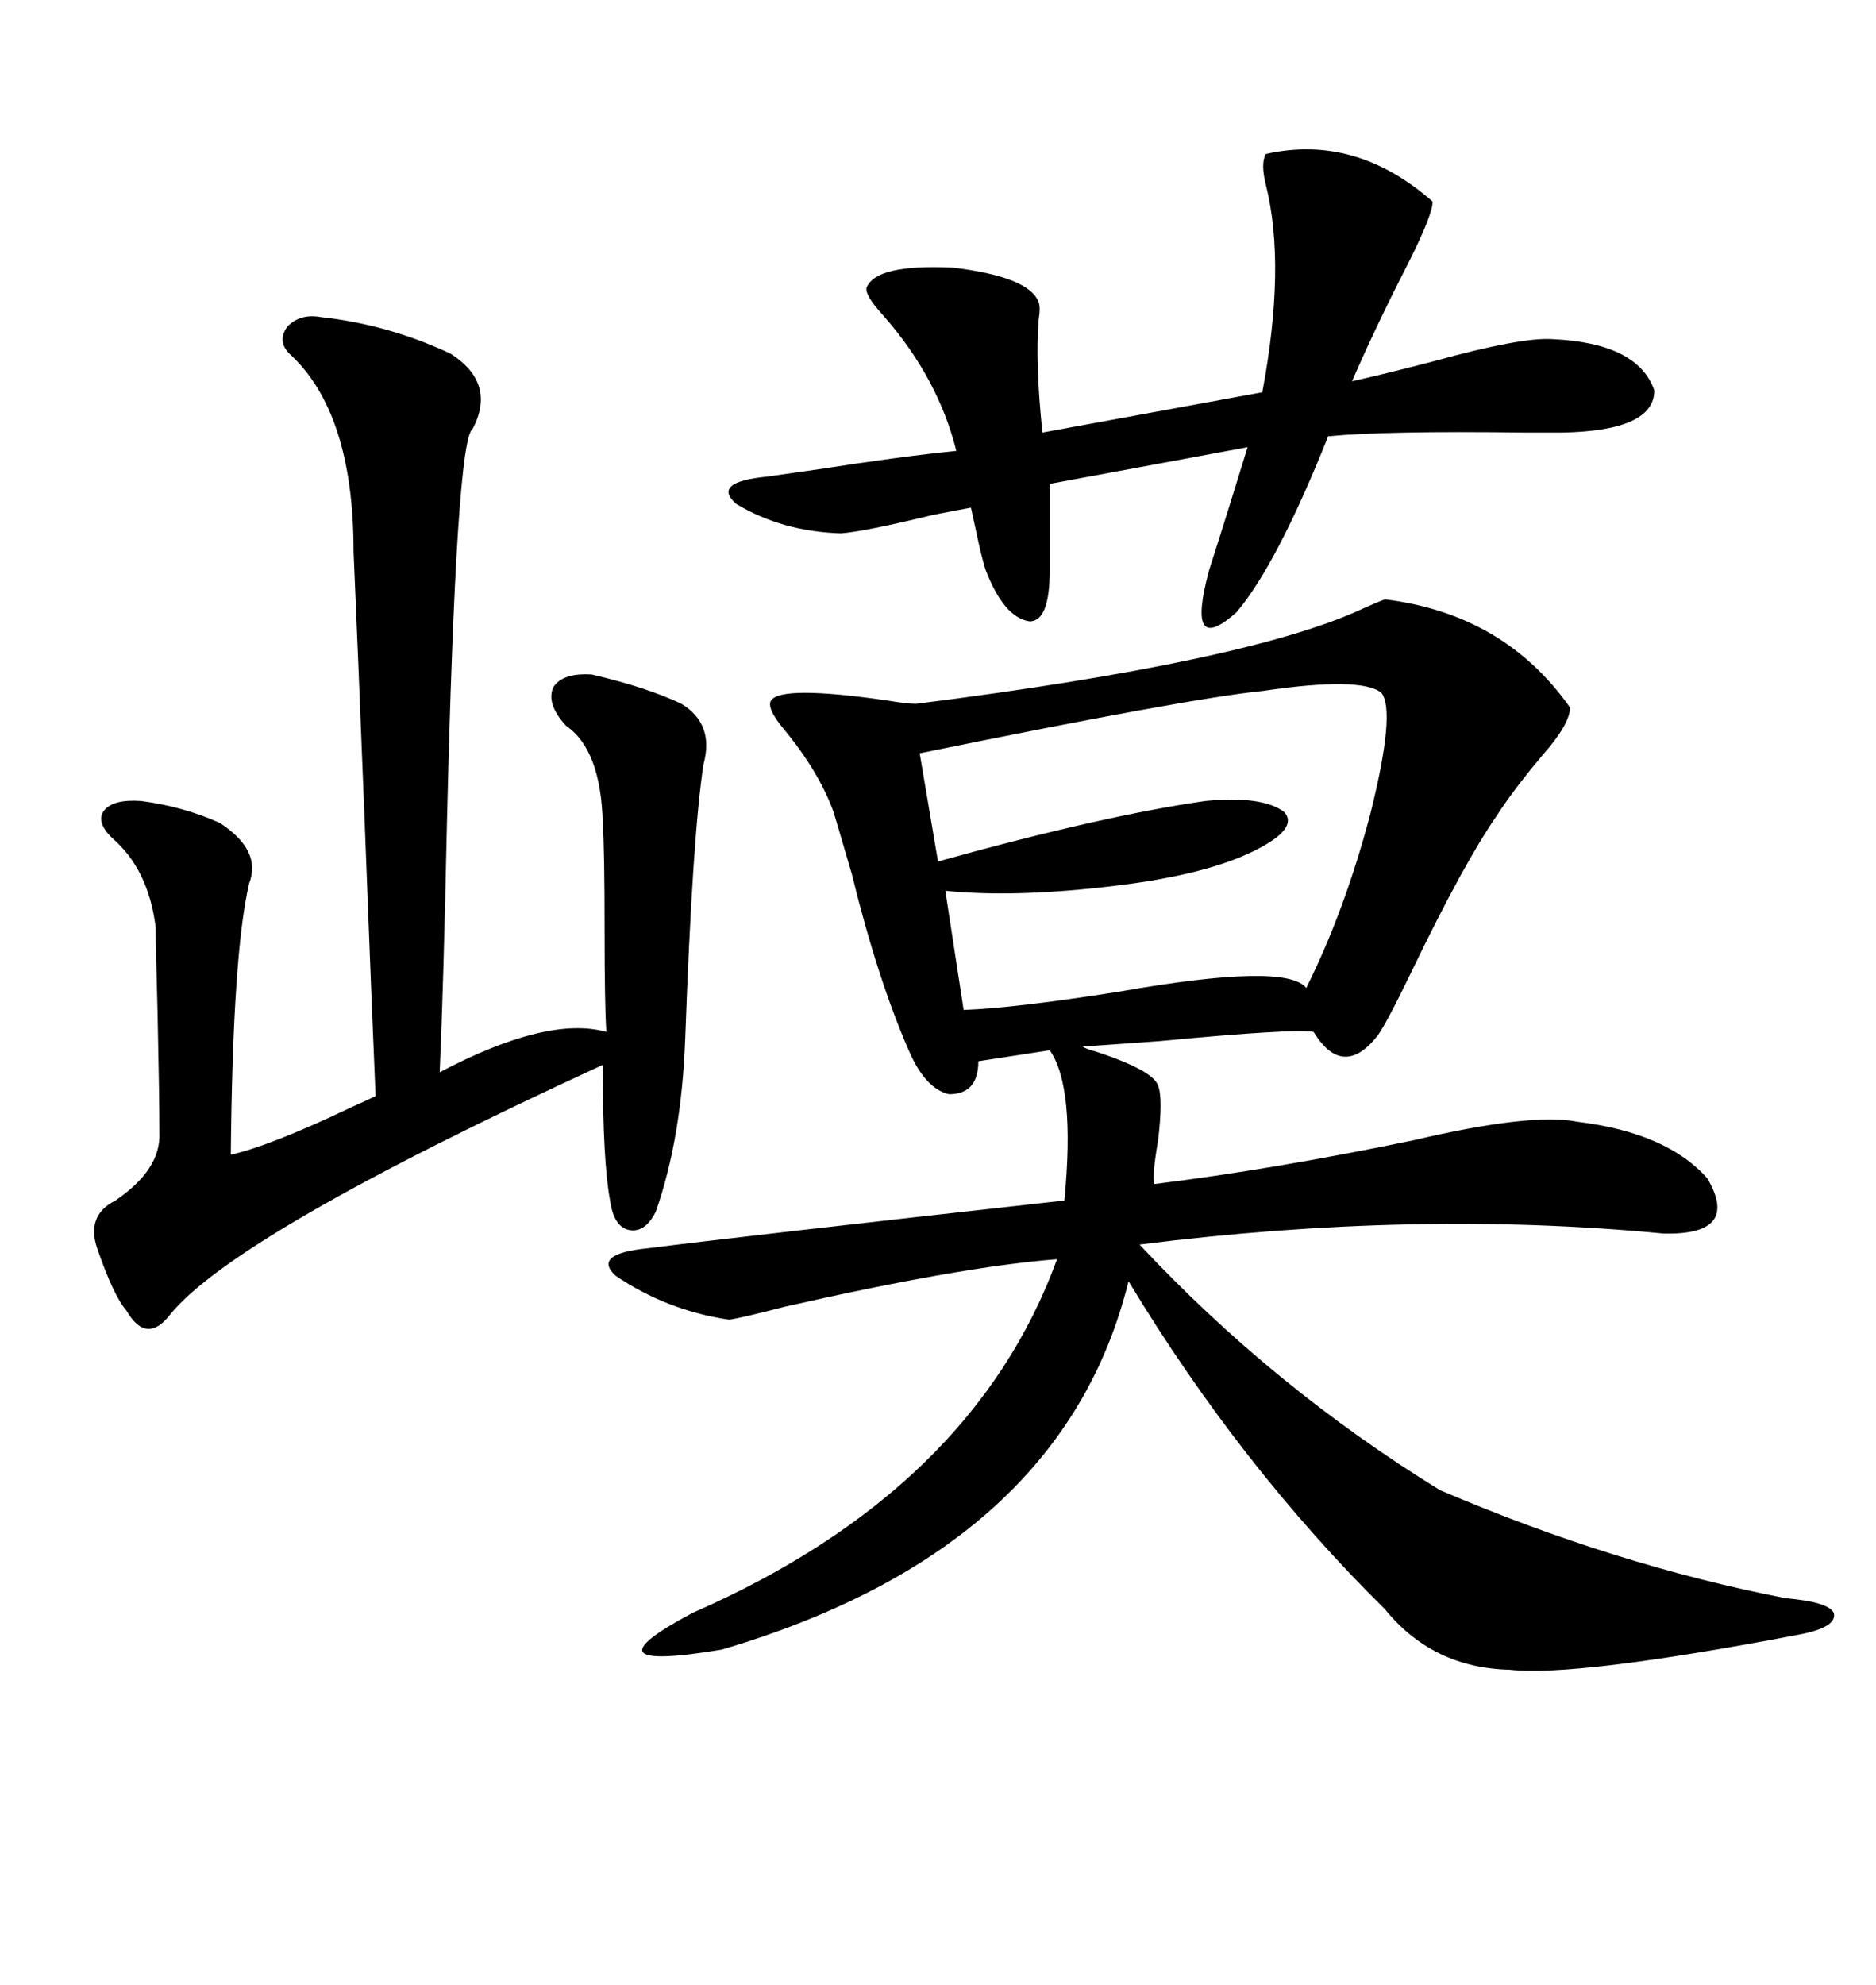 <svg xmlns="http://www.w3.org/2000/svg" xmlns:xlink="http://www.w3.org/1999/xlink" width="300" height="317.285"><path d="M221.48 95.80L221.48 95.80Q240.53 98.14 251.07 113.09L251.07 113.09Q251.07 115.72 246.68 120.70L246.68 120.70Q241.99 126.27 239.36 130.37L239.36 130.37Q234.08 137.99 225.88 154.98L225.88 154.98Q221.78 163.48 220.31 165.53L220.31 165.53Q214.75 172.56 210.06 164.94L210.06 164.94Q207.13 164.36 185.45 166.41L185.45 166.41Q177.54 166.99 173.14 167.29L173.14 167.29Q173.44 167.58 175.49 168.16L175.49 168.16Q184.28 171.09 185.16 173.44L185.16 173.44Q186.04 175.49 185.16 182.52L185.16 182.52Q184.28 187.50 184.57 189.26L184.57 189.26Q203.61 186.91 226.17 182.23L226.17 182.23Q244.92 177.83 252.25 179.30L252.25 179.30Q266.60 181.05 273.05 188.38L273.05 188.38Q278.32 197.46 266.02 197.17L266.02 197.17Q226.46 193.36 182.23 198.93L182.23 198.93Q203.61 221.78 230.27 238.18L230.27 238.18Q258.40 250.20 285.64 255.47L285.64 255.47Q292.38 256.05 293.26 257.81L293.26 257.81Q293.85 260.16 287.40 261.33L287.40 261.33Q251.95 268.07 241.41 266.89L241.41 266.89Q229.10 266.60 221.48 257.23L221.48 257.23Q198.34 234.38 180.47 204.79L180.47 204.79Q169.92 247.56 115.43 263.67L115.43 263.67Q92.58 267.48 110.74 257.81L110.74 257.81Q155.57 238.18 169.04 201.27L169.04 201.27Q153.81 202.44 125.39 208.89L125.39 208.89Q118.65 210.64 116.60 210.94L116.60 210.94Q106.64 209.47 98.44 203.91L98.44 203.91Q94.63 200.39 103.71 199.51L103.71 199.51Q117.48 197.75 170.21 191.89L170.21 191.89Q171.97 173.73 167.87 167.87L167.87 167.87L156.45 169.63Q156.45 174.90 151.76 174.90L151.76 174.90Q147.95 174.02 145.31 167.87L145.31 167.87Q140.33 156.45 136.23 139.75L136.23 139.75Q134.18 132.71 133.30 129.79L133.30 129.79Q130.96 123.34 125.39 116.60L125.39 116.60Q122.46 113.09 123.34 111.91L123.34 111.91Q125.10 109.57 141.50 111.91L141.50 111.91Q145.02 112.50 146.48 112.50L146.48 112.50Q199.80 105.76 217.97 97.27L217.97 97.27Q220.61 96.09 221.48 95.80ZM51.27 50.68L51.27 50.68Q62.11 51.86 72.07 56.54L72.07 56.54Q79.39 61.23 75.59 68.55L75.59 68.55Q72.95 70.02 71.48 131.25L71.48 131.25Q70.90 158.50 70.31 171.39L70.31 171.39Q87.60 162.30 96.97 164.94L96.97 164.94Q96.68 160.84 96.68 148.54L96.68 148.54Q96.68 135.94 96.39 131.54L96.39 131.54Q96.09 119.82 90.53 116.02L90.53 116.02Q87.30 112.50 88.48 109.86L88.48 109.86Q89.94 107.52 94.63 107.81L94.63 107.81Q103.42 109.86 108.98 112.50L108.98 112.50Q114.26 115.72 112.50 122.17L112.50 122.17Q110.74 133.59 109.57 166.11L109.57 166.11Q108.98 181.93 104.88 193.65L104.88 193.65Q103.13 197.17 100.49 196.58L100.49 196.58Q98.14 196.00 97.56 191.89L97.56 191.89Q96.39 185.74 96.39 170.21L96.39 170.21Q37.79 197.17 27.25 210.06L27.25 210.06Q23.44 215.04 20.21 209.47L20.21 209.47Q18.16 207.13 15.53 199.51L15.53 199.51Q13.77 194.24 18.46 191.89L18.46 191.89Q25.78 186.91 25.49 181.05L25.49 181.05Q25.49 175.49 25.20 162.01L25.20 162.01Q24.90 151.46 24.90 148.24L24.90 148.24Q23.73 138.87 17.87 133.89L17.87 133.89Q15.23 131.25 16.70 129.49L16.70 129.49Q18.16 127.73 22.56 128.03L22.56 128.03Q29.30 128.91 35.16 131.54L35.16 131.54Q41.89 135.94 39.84 141.21L39.84 141.21Q37.21 152.34 36.91 184.57L36.91 184.57Q43.36 183.11 56.25 176.95L56.25 176.95Q58.89 175.78 60.06 175.20L60.06 175.20Q59.47 161.72 58.30 130.96L58.30 130.96Q57.13 101.37 56.54 88.18L56.54 88.18Q56.54 65.92 46.29 56.54L46.29 56.54Q44.24 54.49 46.00 52.15L46.00 52.15Q48.05 50.10 51.27 50.68ZM202.44 24.61L202.44 24.61Q216.80 21.39 229.10 32.23L229.10 32.23Q229.10 34.28 225.29 41.89L225.29 41.89Q220.02 52.15 216.21 60.94L216.21 60.94Q221.48 59.77 229.39 57.71L229.39 57.71Q243.16 53.91 248.14 54.20L248.14 54.20Q261.91 54.79 264.55 62.40L264.55 62.40Q264.55 68.85 249.90 69.14L249.90 69.14Q248.14 69.14 243.75 69.14L243.75 69.14Q221.78 68.85 212.40 69.73L212.40 69.73Q204.20 90.23 197.75 97.85L197.75 97.85Q189.55 105.18 193.36 91.11L193.36 91.11Q196.00 82.91 199.51 71.48L199.51 71.48L167.87 77.34L167.87 91.11Q167.87 99.32 164.65 99.32L164.65 99.32Q160.55 98.73 157.62 91.11L157.62 91.11Q157.32 90.23 156.74 87.89L156.74 87.89Q155.86 83.79 155.27 81.15L155.27 81.15Q153.52 81.45 149.12 82.32L149.12 82.32Q138.28 84.96 134.47 85.25L134.47 85.25Q125.10 84.96 117.77 80.57L117.77 80.57Q113.67 77.05 122.75 76.17L122.75 76.17Q124.80 75.88 130.96 75L130.96 75Q144.14 72.95 152.93 72.07L152.93 72.07Q150 60.35 141.21 50.39L141.21 50.39Q138.28 47.17 138.57 46.00L138.57 46.00Q140.04 42.19 152.34 42.77L152.34 42.77Q164.65 44.24 166.11 48.34L166.11 48.34Q166.41 49.22 166.11 50.98L166.11 50.98Q165.53 58.01 166.70 69.14L166.70 69.14L201.86 62.70Q205.66 42.48 202.44 29.59L202.44 29.59Q201.56 26.07 202.44 24.61ZM220.90 110.74L220.90 110.74Q217.68 108.11 201.86 110.45L201.86 110.45Q190.14 111.62 147.07 120.41L147.07 120.41L150 137.70Q176.37 130.37 192.77 128.03L192.77 128.03Q201.86 127.15 205.37 129.79L205.37 129.79Q207.71 132.42 200.68 135.94L200.68 135.94Q193.07 139.75 179.00 141.50L179.00 141.50Q162.60 143.55 151.17 142.38L151.17 142.38L154.10 161.43Q162.30 161.13 179.00 158.50L179.00 158.50Q205.66 153.81 208.89 157.91L208.89 157.91Q215.04 145.61 219.14 130.08L219.14 130.08Q223.24 113.67 220.90 110.74Z"/></svg>